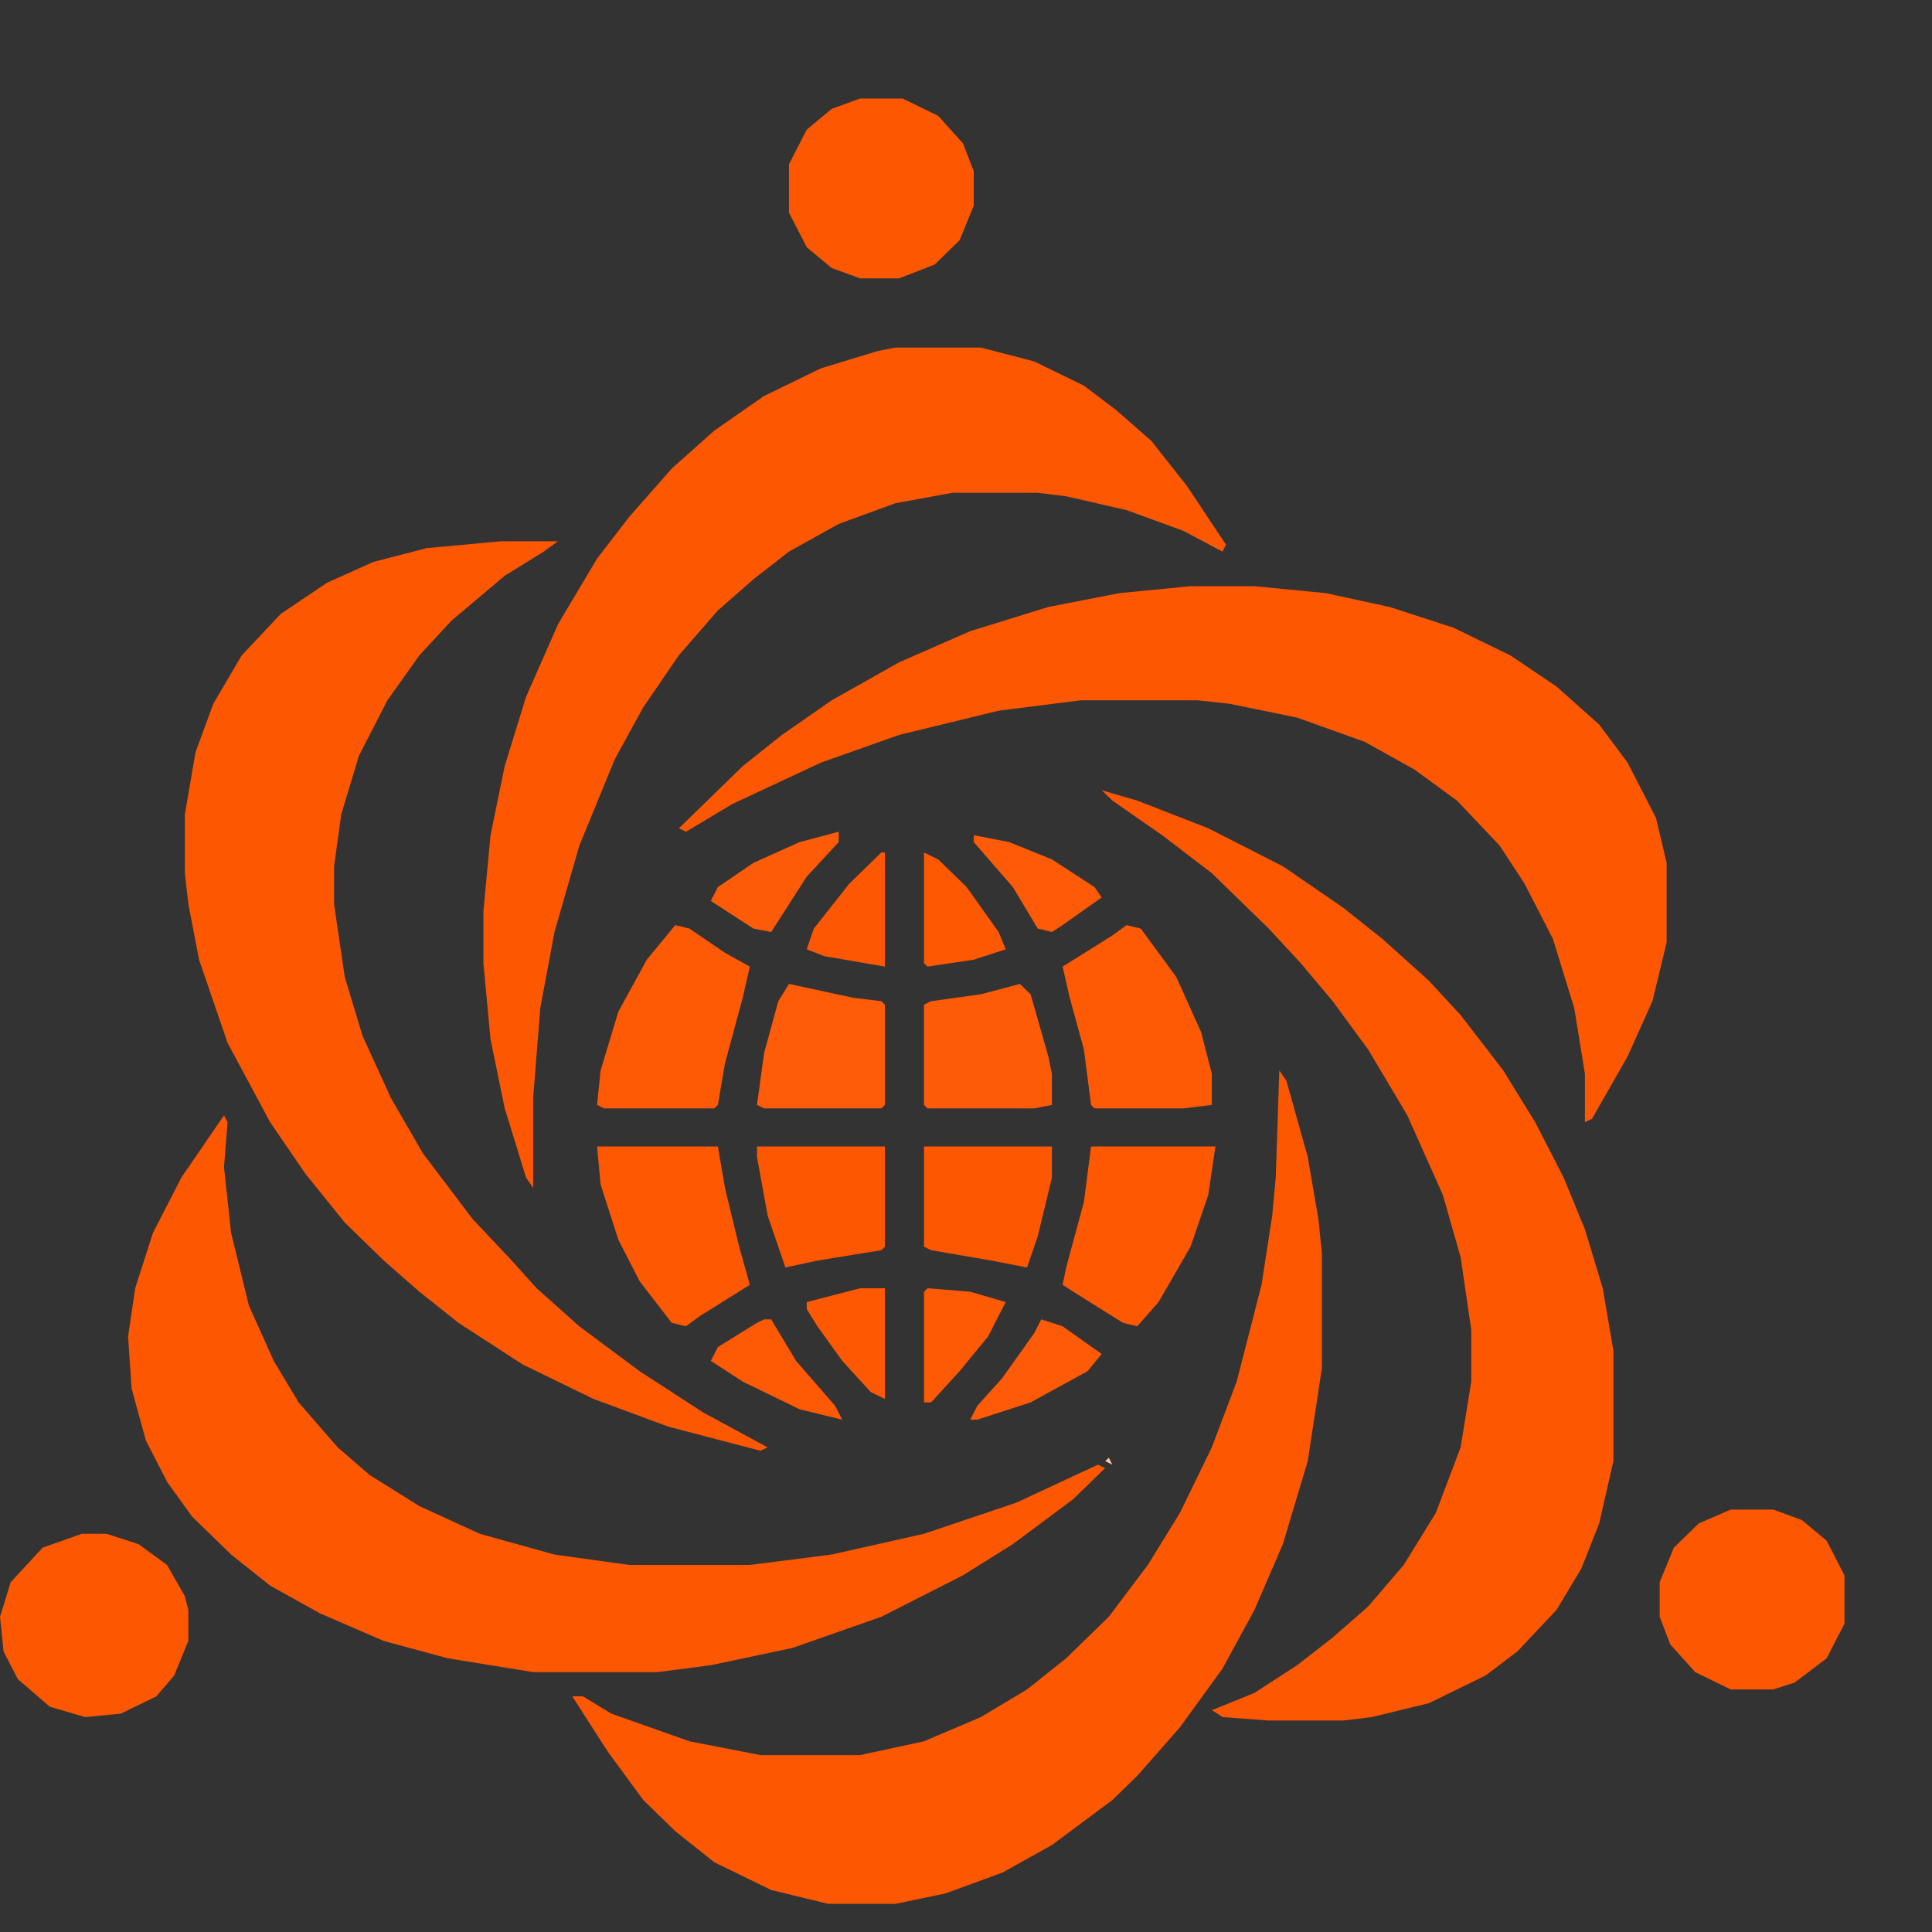 <svg xmlns="http://www.w3.org/2000/svg" xmlns:xlink="http://www.w3.org/1999/xlink" version="1.1" width="1000" height="1000" viewBox="0 0 1000 1000" xml:space="preserve">
<rect x="0" y="0" width="1000" height="1000" fill="#333333" stroke="none"/>
<desc>Created with Fabric.js 3.5.0</desc>
<defs>
</defs>
<rect x="0" y="0" width="100%" height="100%" fill="rgba(255,255,255,0)"/>
<g transform="matrix(1.839 0 0 1.79 490.22 769.727)" id="730120">
<path style="stroke: none; stroke-width: 1; stroke-dasharray: none; stroke-linecap: butt; stroke-dashoffset: 0; stroke-linejoin: miter; stroke-miterlimit: 4; is-custom-font: none; font-file-url: none; fill: rgb(254,87,2); fill-rule: nonzero; opacity: 1;" transform=" translate(93.5, -120.5)" d="m 0 0 l 2 3 l 6 22 l 3 18 l 1 10 v 33 l -4 27 l -7 24 l -8 19 l -9 17 l -12 17 l -12 14 l -7 7 l -17 13 l -14 8 l -16 6 l -14 3 h -19 l -16 -4 l -16 -8 l -11 -9 l -9 -9 l -10 -14 l -10 -16 h 3 l 8 5 l 22 8 l 20 4 h 28 l 18 -4 l 16 -7 l 13 -8 l 11 -9 l 12 -12 l 11 -15 l 9 -15 l 9 -19 l 7 -19 l 7 -28 l 3 -20 l 1 -11 z" stroke-linecap="round"/>
</g>
<g transform="matrix(1.839 0 0 1.79 442.394 397.384)" id="537835">
<path style="stroke: none; stroke-width: 1; stroke-dasharray: none; stroke-linecap: butt; stroke-dashoffset: 0; stroke-linejoin: miter; stroke-miterlimit: 4; is-custom-font: none; font-file-url: none; fill: rgb(254,87,2); fill-rule: nonzero; opacity: 1;" transform=" translate(11.5, -121.5)" d="m 0 0 h 24 l 15 4 l 14 7 l 9 7 l 10 9 l 10 13 l 11 17 l -1 2 l -11 -6 l -16 -6 l -17 -4 l -8 -1 h -24 l -16 3 l -16 6 l -14 8 l -10 8 l -10 9 l -11 13 l -10 15 l -8 15 l -10 25 l -7 25 l -4 22 l -2 26 v 26 l -2 -3 l -6 -20 l -4 -20 l -2 -22 v -15 l 2 -22 l 4 -20 l 6 -20 l 9 -21 l 11 -19 l 9 -12 l 12 -14 l 12 -11 l 14 -10 l 16 -8 l 16 -5 z" stroke-linecap="round"/>
</g>
<g transform="matrix(1.839 0 0 1.79 246.491 515.532)" id="159607">
<path style="stroke: none; stroke-width: 1; stroke-dasharray: none; stroke-linecap: butt; stroke-dashoffset: 0; stroke-linejoin: miter; stroke-miterlimit: 4; is-custom-font: none; font-file-url: none; fill: rgb(254,87,2); fill-rule: nonzero; opacity: 1;" transform=" translate(7, -131.5)" d="m 0 0 h 16 l -4 3 l -11 7 l -15 13 l -9 10 l -9 13 l -8 16 l -5 17 l -2 15 v 11 l 3 21 l 5 17 l 8 18 l 9 16 l 14 19 l 11 12 l 7 8 l 12 11 l 17 13 l 18 12 l 18 10 l -2 1 l -26 -7 l -21 -8 l -20 -10 l -18 -12 l -11 -9 l -10 -9 l -11 -11 l -11 -14 l -10 -15 l -12 -23 l -8 -24 l -3 -16 l -1 -9 v -17 l 3 -18 l 5 -14 l 8 -14 l 11 -12 l 13 -9 l 13 -6 l 15 -4 z" stroke-linecap="round"/>
</g>
<g transform="matrix(1.839 0 0 1.79 607.027 442.138)" id="479013">
<path style="stroke: none; stroke-width: 1; stroke-dasharray: none; stroke-linecap: butt; stroke-dashoffset: 0; stroke-linejoin: miter; stroke-miterlimit: 4; is-custom-font: none; font-file-url: none; fill: rgb(254,87,2); fill-rule: nonzero; opacity: 1;" transform=" translate(5, -77.5)" d="m 0 0 h 18 l 20 2 l 18 4 l 18 6 l 16 8 l 13 9 l 12 11 l 8 11 l 8 16 l 3 13 v 23 l -4 17 l -7 16 l -10 18 l -2 1 v -14 l -3 -19 l -6 -20 l -8 -16 l -7 -11 l -12 -13 l -12 -9 l -14 -8 l -19 -7 l -19 -4 l -9 -1 h -33 l -23 3 l -28 7 l -22 8 l -25 12 l -13 8 l -2 -1 l 18 -18 l 11 -9 l 14 -10 l 19 -11 l 20 -9 l 22 -7 l 20 -4 z" stroke-linecap="round"/>
</g>
<g transform="matrix(1.839 0 0 1.79 702.676 649.79)" id="506538">
<path style="stroke: none; stroke-width: 1; stroke-dasharray: none; stroke-linecap: butt; stroke-dashoffset: 0; stroke-linejoin: miter; stroke-miterlimit: 4; is-custom-font: none; font-file-url: none; fill: rgb(254,87,2); fill-rule: nonzero; opacity: 1;" transform=" translate(-72, -134.5)" d="m 0 0 l 10 3 l 20 8 l 21 11 l 17 12 l 11 9 l 13 12 l 9 10 l 12 16 l 9 15 l 8 16 l 6 15 l 5 17 l 3 18 v 32 l -4 18 l -5 13 l -7 12 l -11 12 l -9 7 l -16 8 l -16 4 l -8 1 h -21 l -13 -1 l -3 -2 l 12 -5 l 12 -8 l 10 -8 l 10 -9 l 10 -12 l 9 -15 l 7 -19 l 3 -19 v -15 l -3 -21 l -5 -18 l -10 -23 l -11 -19 l -10 -14 l -9 -11 l -9 -10 l -16 -16 l -14 -11 l -14 -10 z" stroke-linecap="round"/>
</g>
<g transform="matrix(1.839 0 0 1.79 319.152 721.395)" id="449279">
<path style="stroke: none; stroke-width: 1; stroke-dasharray: none; stroke-linecap: butt; stroke-dashoffset: 0; stroke-linejoin: miter; stroke-miterlimit: 4; is-custom-font: none; font-file-url: none; fill: rgb(254,87,2); fill-rule: nonzero; opacity: 1;" transform=" translate(-110.5, -80.5)" d="m 0 0 l 1 2 l -1 13 l 2 19 l 5 21 l 7 16 l 7 12 l 11 13 l 9 8 l 14 9 l 17 8 l 21 6 l 21 3 h 34 l 23 -3 l 26 -6 l 26 -9 l 23 -11 l 2 1 l -9 9 l -17 13 l -14 9 l -23 12 l -25 9 l -23 5 l -15 2 h -35 l -24 -4 l -18 -5 l -18 -8 l -14 -8 l -11 -9 l -11 -11 l -7 -10 l -6 -12 l -4 -15 l -1 -15 l 2 -14 l 5 -16 l 8 -16 z" stroke-linecap="round"/>
</g>
<g transform="matrix(1.839 0 0 1.79 2447.403 571.026)" id="366144">
<path style="stroke: none; stroke-width: 1; stroke-dasharray: none; stroke-linecap: butt; stroke-dashoffset: 0; stroke-linejoin: miter; stroke-miterlimit: 4; is-custom-font: none; font-file-url: none; fill: rgb(254,86,0); fill-rule: nonzero; opacity: 1;" transform=" translate(-56.5, -74.5)" d="m 0 0 h 31 l 1 104 l 3 9 l 5 6 l 11 4 h 12 l 9 -3 l 5 -4 l 4 -9 l 1 -4 l 1 -103 h 30 v 108 l -4 13 l -6 9 l -7 7 l -16 8 l -12 3 l -12 1 l -15 -2 l -15 -5 l -13 -9 l -6 -8 l -4 -8 l -2 -8 l -1 -9 z" stroke-linecap="round"/>
</g>
<g transform="matrix(1.839 0 0 1.79 1327.172 638.155)" id="218464">
<path style="stroke: none; stroke-width: 1; stroke-dasharray: none; stroke-linecap: butt; stroke-dashoffset: 0; stroke-linejoin: miter; stroke-miterlimit: 4; is-custom-font: none; font-file-url: none; fill: rgb(254,89,4); fill-rule: nonzero; opacity: 1;" transform=" translate(-2.5, -76)" d="m 0 0 h 19 l 10 4 l 6 4 l 7 7 l 6 12 l 3 12 l 1 7 v 19 l -3 16 l -8 16 l -7 8 l -11 6 l -14 2 l -11 -2 l -10 -5 l -4 -3 l -1 49 h -30 v -150 l 1 -1 h 26 l 1 1 v 9 l 8 -6 l 8 -4 z m -2 23 l -9 3 l -6 6 v 48 l 8 7 l 5 2 h 11 l 6 -3 l 5 -6 l 3 -8 l 2 -13 l -1 -16 l -4 -11 l -5 -6 l -8 -3 z" stroke-linecap="round"/>
</g>
<g transform="matrix(1.839 0 0 1.79 3673.403 603.248)" id="779565">
<path style="stroke: none; stroke-width: 1; stroke-dasharray: none; stroke-linecap: butt; stroke-dashoffset: 0; stroke-linejoin: miter; stroke-miterlimit: 4; is-custom-font: none; font-file-url: none; fill: rgb(254,87,1); fill-rule: nonzero; opacity: 1;" transform=" translate(-10, -56.5)" d="m 0 0 h 23 l 10 3 l 10 6 l 7 8 l 5 9 l 4 13 l 1 9 v 17 l -69 1 l 3 10 l 7 8 l 10 4 h 10 l 8 -2 l 8 -4 l 5 -5 l 3 1 l 7 8 l 5 6 l -2 4 l -9 8 l -10 5 l -11 3 l -12 1 l -15 -2 l -13 -5 l -10 -8 l -8 -11 l -4 -9 l -2 -7 l -1 -17 l 2 -15 l 4 -12 l 7 -11 l 7 -7 l 10 -6 z m 6 23 l -6 3 l -6 7 l -3 8 v 5 h 40 v -8 l -4 -9 l -5 -4 l -5 -2 z" stroke-linecap="round"/>
</g>
<g transform="matrix(1.839 0 0 1.79 3153.755 603.248)" id="463909">
<path style="stroke: none; stroke-width: 1; stroke-dasharray: none; stroke-linecap: butt; stroke-dashoffset: 0; stroke-linejoin: miter; stroke-miterlimit: 4; is-custom-font: none; font-file-url: none; fill: rgb(254,87,2); fill-rule: nonzero; opacity: 1;" transform=" translate(-9.5, -56.5)" d="m 0 0 h 23 l 12 4 l 8 6 l 8 9 l 5 11 l 3 12 v 23 l -2 1 l -67 -1 l 3 10 l 4 6 l 7 5 l 7 2 h 10 l 10 -3 l 12 -8 l 7 7 l 7 8 l -3 5 l -10 8 l -11 5 l -9 2 l -11 1 l -16 -2 l -12 -5 l -8 -6 l -9 -10 l -5 -10 l -3 -13 v -21 l 4 -16 l 5 -9 l 8 -10 l 10 -7 z m 5 23 l -8 5 l -5 8 l -2 6 v 4 h 40 l 1 -3 l -2 -9 l -4 -7 l -8 -4 z" stroke-linecap="round"/>
</g>
<g transform="matrix(1.839 0 0 1.79 1924.077 603.248)" id="81271">
<path style="stroke: none; stroke-width: 1; stroke-dasharray: none; stroke-linecap: butt; stroke-dashoffset: 0; stroke-linejoin: miter; stroke-miterlimit: 4; is-custom-font: none; font-file-url: none; fill: rgb(254,87,2); fill-rule: nonzero; opacity: 1;" transform=" translate(-12, -56.5)" d="m 0 0 h 24 l 10 3 l 9 5 l 8 7 l 7 11 l 4 11 l 2 13 v 12 l -2 13 l -5 13 l -10 13 l -11 7 l -9 3 l -15 2 l -15 -2 l -13 -5 l -10 -9 l -7 -9 l -4 -9 l -2 -7 l -1 -8 v -16 l 3 -15 l 6 -12 l 7 -9 l 8 -6 l 8 -4 z m 6 23 l -8 4 l -6 10 l -2 8 l -1 15 l 2 13 l 4 8 l 5 5 l 8 3 h 8 l 8 -3 l 6 -7 l 3 -7 l 2 -18 l -2 -14 l -5 -10 l -7 -6 l -3 -1 z" stroke-linecap="round"/>
</g>
<g transform="matrix(1.839 0 0 1.79 1623.325 600.563)" id="86652">
<path style="stroke: none; stroke-width: 1; stroke-dasharray: none; stroke-linecap: butt; stroke-dashoffset: 0; stroke-linejoin: miter; stroke-miterlimit: 4; is-custom-font: none; font-file-url: none; fill: rgb(254,89,5); fill-rule: nonzero; opacity: 1;" transform=" translate(3.5, -55)" d="m 0 0 h 19 l 10 4 l 8 7 l 5 11 l 2 11 v 77 h -29 l -1 -21 v -51 l -2 -8 l -4 -4 l -7 -2 h -7 l -9 3 l -5 5 l -1 78 h -30 v -108 l 1 -1 h 26 l 1 1 l 1 9 h 2 l 11 -8 z" stroke-linecap="round"/>
</g>
<g transform="matrix(1.839 0 0 1.79 2131.936 600.563)" id="832544">
<path style="stroke: none; stroke-width: 1; stroke-dasharray: none; stroke-linecap: butt; stroke-dashoffset: 0; stroke-linejoin: miter; stroke-miterlimit: 4; is-custom-font: none; font-file-url: none; fill: rgb(254,87,1); fill-rule: nonzero; opacity: 1;" transform=" translate(3, -55)" d="m 0 0 h 19 l 10 4 l 8 7 l 5 10 l 2 9 v 80 h -29 l -1 -74 l -3 -8 l -5 -3 l -5 -1 h -7 l -8 3 l -5 4 l -1 2 l -1 77 h -29 v -109 h 27 l 1 5 v 7 l 11 -9 z" stroke-linecap="round"/>
</g>
<g transform="matrix(1.839 0 0 1.79 2672.737 600.563)" id="284323">
<path style="stroke: none; stroke-width: 1; stroke-dasharray: none; stroke-linecap: butt; stroke-dashoffset: 0; stroke-linejoin: miter; stroke-miterlimit: 4; is-custom-font: none; font-file-url: none; fill: rgb(254,87,1); fill-rule: nonzero; opacity: 1;" transform=" translate(3, -55)" d="m 0 0 h 19 l 10 4 l 8 7 l 5 10 l 2 9 v 80 h -29 l -1 -75 l -3 -7 l -5 -3 l -4 -1 h -8 l -8 3 l -5 4 l -1 2 l -1 77 h -29 v -109 h 27 l 1 4 v 8 l 11 -9 z" stroke-linecap="round"/>
</g>
<g transform="matrix(1.839 0 0 1.79 3477.5 603.248)" id="886357">
<path style="stroke: none; stroke-width: 1; stroke-dasharray: none; stroke-linecap: butt; stroke-dashoffset: 0; stroke-linejoin: miter; stroke-miterlimit: 4; is-custom-font: none; font-file-url: none; fill: rgb(254,87,2); fill-rule: nonzero; opacity: 1;" transform=" translate(-11.5, -56.5)" d="m 0 0 h 24 l 13 4 l 9 6 l 7 7 l 4 9 l 1 8 l -1 1 h -28 l -4 -9 l -3 -3 l -5 -2 h -10 l -8 4 l -2 4 l 1 7 l 4 4 l 12 4 l 19 5 l 16 8 l 5 6 l 3 7 l 1 5 v 8 l -3 10 l -9 10 l -9 5 l -13 4 l -13 1 l -15 -2 l -11 -4 l -8 -6 l -8 -9 l -4 -9 v -7 h 27 l 4 9 l 6 4 l 9 2 l 11 -1 l 5 -3 l 1 -2 v -8 l -4 -5 l -16 -5 l -17 -5 l -13 -7 l -7 -8 l -3 -8 v -10 l 4 -11 l 9 -10 l 11 -6 z" stroke-linecap="round"/>
</g>
<g transform="matrix(1.839 0 0 1.79 2960.612 601.458)" id="842264">
<path style="stroke: none; stroke-width: 1; stroke-dasharray: none; stroke-linecap: butt; stroke-dashoffset: 0; stroke-linejoin: miter; stroke-miterlimit: 4; is-custom-font: none; font-file-url: none; fill: rgb(254,89,4); fill-rule: nonzero; opacity: 1;" transform=" translate(-50.5, -54.5)" d="m 0 0 h 30 l 3 7 l 18 65 l 19 -69 l 2 -3 h 29 l -1 7 l -16 48 l -14 41 l -4 12 l -1 1 h -28 l -4 -10 l -22 -65 l -11 -32 z" stroke-linecap="round"/>
</g>
<g transform="matrix(1.839 0 0 1.79 3325.744 600.563)" id="925011">
<path style="stroke: none; stroke-width: 1; stroke-dasharray: none; stroke-linecap: butt; stroke-dashoffset: 0; stroke-linejoin: miter; stroke-miterlimit: 4; is-custom-font: none; font-file-url: none; fill: rgb(254,87,2); fill-rule: nonzero; opacity: 1;" transform=" translate(15, -55)" d="m 0 0 h 15 l 1 1 v 27 l -2 1 h -15 l -8 3 l -6 5 l -1 8 v 64 l -1 1 h -29 v -108 l 1 -1 h 26 l 1 1 l 1 11 l 8 -9 z" stroke-linecap="round"/>
</g>
<g transform="matrix(1.839 0 0 1.79 2821.732 601.458)" id="232606">
<path style="stroke: none; stroke-width: 1; stroke-dasharray: none; stroke-linecap: butt; stroke-dashoffset: 0; stroke-linejoin: miter; stroke-miterlimit: 4; is-custom-font: none; font-file-url: none; fill: rgb(254,92,10); fill-rule: nonzero; opacity: 1;" transform=" translate(-14, -54.5)" d="m 0 0 h 28 l 1 1 v 108 h -30 v -108 z" stroke-linecap="round"/>
</g>
<g transform="matrix(1.839 0 0 1.79 1473.408 601.458)" id="572784">
<path style="stroke: none; stroke-width: 1; stroke-dasharray: none; stroke-linecap: butt; stroke-dashoffset: 0; stroke-linejoin: miter; stroke-miterlimit: 4; is-custom-font: none; font-file-url: none; fill: rgb(254,92,10); fill-rule: nonzero; opacity: 1;" transform=" translate(-14, -54.5)" d="m 0 0 h 28 l 1 1 v 108 h -30 v -108 z" stroke-linecap="round"/>
</g>
<g transform="matrix(1.839 0 0 1.79 1772.32 601.458)" id="228823">
<path style="stroke: none; stroke-width: 1; stroke-dasharray: none; stroke-linecap: butt; stroke-dashoffset: 0; stroke-linejoin: miter; stroke-miterlimit: 4; is-custom-font: none; font-file-url: none; fill: rgb(254,87,2); fill-rule: nonzero; opacity: 1;" transform=" translate(-14.5, -54.5)" d="m 0 0 h 29 v 109 h -29 z" stroke-linecap="round"/>
</g>
<g transform="matrix(1.839 0 0 1.79 48.747 841.333)" id="107433">
<path style="stroke: none; stroke-width: 1; stroke-dasharray: none; stroke-linecap: butt; stroke-dashoffset: 0; stroke-linejoin: miter; stroke-miterlimit: 4; is-custom-font: none; font-file-url: none; fill: rgb(254,87,2); fill-rule: nonzero; opacity: 1;" transform=" translate(-3.5, -26.5)" d="m 0 0 h 7 l 9 3 l 8 6 l 5 9 l 1 4 v 9 l -4 10 l -5 6 l -10 5 l -10 1 l -10 -3 l -9 -8 l -4 -8 l -1 -10 l 3 -10 l 9 -10 z" stroke-linecap="round"/>
</g>
<g transform="matrix(1.839 0 0 1.79 456.187 97.542)" id="272453">
<path style="stroke: none; stroke-width: 1; stroke-dasharray: none; stroke-linecap: butt; stroke-dashoffset: 0; stroke-linejoin: miter; stroke-miterlimit: 4; is-custom-font: none; font-file-url: none; fill: rgb(254,87,2); fill-rule: nonzero; opacity: 1;" transform=" translate(-6, -26)" d="m 0 0 h 12 l 10 5 l 7 8 l 3 8 v 10 l -4 10 l -7 7 l -10 4 h -11 l -8 -3 l -7 -6 l -5 -10 v -14 l 5 -10 l 7 -6 z" stroke-linecap="round"/>
</g>
<g transform="matrix(1.839 0 0 1.79 906.855 827.907)" id="733656">
<path style="stroke: none; stroke-width: 1; stroke-dasharray: none; stroke-linecap: butt; stroke-dashoffset: 0; stroke-linejoin: miter; stroke-miterlimit: 4; is-custom-font: none; font-file-url: none; fill: rgb(254,87,2); fill-rule: nonzero; opacity: 1;" transform=" translate(-6, -26)" d="m 0 0 h 12 l 8 3 l 7 6 l 5 10 v 14 l -5 10 l -9 7 l -6 2 h -12 l -10 -5 l -7 -8 l -3 -8 v -10 l 4 -10 l 7 -7 z" stroke-linecap="round"/>
</g>
<g transform="matrix(1.839 0 0 1.79 348.579 526.273)" id="163162">
<path style="stroke: none; stroke-width: 1; stroke-dasharray: none; stroke-linecap: butt; stroke-dashoffset: 0; stroke-linejoin: miter; stroke-miterlimit: 4; is-custom-font: none; font-file-url: none; fill: rgb(254,89,5); fill-rule: nonzero; opacity: 1;" transform=" translate(0.5, -26.5)" d="m 0 0 l 4 1 l 10 7 l 7 4 l -2 9 l -5 19 l -2 12 l -1 1 h -31 l -2 -1 l 1 -10 l 5 -17 l 8 -15 z" stroke-linecap="round"/>
</g>
<g transform="matrix(1.839 0 0 1.79 588.628 526.273)" id="59289">
<path style="stroke: none; stroke-width: 1; stroke-dasharray: none; stroke-linecap: butt; stroke-dashoffset: 0; stroke-linejoin: miter; stroke-miterlimit: 4; is-custom-font: none; font-file-url: none; fill: rgb(254,89,4); fill-rule: nonzero; opacity: 1;" transform=" translate(-3, -26.5)" d="m 0 0 l 4 1 l 10 14 l 7 16 l 3 12 v 9 l -8 1 h -25 l -1 -1 l -2 -16 l -4 -15 l -2 -9 l 14 -9 z" stroke-linecap="round"/>
</g>
<g transform="matrix(1.839 0 0 1.79 589.548 639.945)" id="980456">
<path style="stroke: none; stroke-width: 1; stroke-dasharray: none; stroke-linecap: butt; stroke-dashoffset: 0; stroke-linejoin: miter; stroke-miterlimit: 4; is-custom-font: none; font-file-url: none; fill: rgb(254,88,3); fill-rule: nonzero; opacity: 1;" transform=" translate(-13.5, -26)" d="m 0 0 h 35 l -2 14 l -5 15 l -9 16 l -6 7 l -4 -1 l -14 -9 l -3 -2 l 1 -5 l 5 -19 z" stroke-linecap="round"/>
</g>
<g transform="matrix(1.839 0 0 1.79 348.579 639.945)" id="714946">
<path style="stroke: none; stroke-width: 1; stroke-dasharray: none; stroke-linecap: butt; stroke-dashoffset: 0; stroke-linejoin: miter; stroke-miterlimit: 4; is-custom-font: none; font-file-url: none; fill: rgb(254,88,3); fill-rule: nonzero; opacity: 1;" transform=" translate(-21.5, -26)" d="m 0 0 h 34 l 2 12 l 4 17 l 3 11 l -14 9 l -4 3 l -4 -1 l -9 -12 l -6 -12 l -5 -16 z" stroke-linecap="round"/>
</g>
<g transform="matrix(1.839 0 0 1.79 511.37 541.489)" id="821589">
<path style="stroke: none; stroke-width: 1; stroke-dasharray: none; stroke-linecap: butt; stroke-dashoffset: 0; stroke-linejoin: miter; stroke-miterlimit: 4; is-custom-font: none; font-file-url: none; fill: rgb(254,91,8); fill-rule: nonzero; opacity: 1;" transform=" translate(9, -18)" d="m 0 0 l 3 3 l 5 18 l 1 5 v 9 l -5 1 h -30 l -1 -1 v -29 l 2 -1 l 14 -2 z" stroke-linecap="round"/>
</g>
<g transform="matrix(1.839 0 0 1.79 511.37 624.73)" id="745315">
<path style="stroke: none; stroke-width: 1; stroke-dasharray: none; stroke-linecap: butt; stroke-dashoffset: 0; stroke-linejoin: miter; stroke-miterlimit: 4; is-custom-font: none; font-file-url: none; fill: rgb(254,87,2); fill-rule: nonzero; opacity: 1;" transform=" translate(-18, -17.5)" d="m 0 0 h 36 v 9 l -4 17 l -3 9 l -10 -2 l -17 -3 l -2 -1 z" stroke-linecap="round"/>
</g>
<g transform="matrix(1.839 0 0 1.79 424.916 541.489)" id="335573">
<path style="stroke: none; stroke-width: 1; stroke-dasharray: none; stroke-linecap: butt; stroke-dashoffset: 0; stroke-linejoin: miter; stroke-miterlimit: 4; is-custom-font: none; font-file-url: none; fill: rgb(254,92,9); fill-rule: nonzero; opacity: 1;" transform=" translate(-9, -18)" d="m 0 0 l 18 4 l 8 1 l 1 1 v 29 l -1 1 h -33 l -2 -1 l 2 -15 l 4 -15 z" stroke-linecap="round"/>
</g>
<g transform="matrix(1.839 0 0 1.79 424.916 624.73)" id="231755">
<path style="stroke: none; stroke-width: 1; stroke-dasharray: none; stroke-linecap: butt; stroke-dashoffset: 0; stroke-linejoin: miter; stroke-miterlimit: 4; is-custom-font: none; font-file-url: none; fill: rgb(254,87,2); fill-rule: nonzero; opacity: 1;" transform=" translate(-18, -17.5)" d="m 0 0 h 36 v 29 l -1 1 l -18 3 l -9 2 l -5 -15 l -3 -17 z" stroke-linecap="round"/>
</g>
<g transform="matrix(1.839 0 0 1.79 1772.32 453.774)" id="670191">
<path style="stroke: none; stroke-width: 1; stroke-dasharray: none; stroke-linecap: butt; stroke-dashoffset: 0; stroke-linejoin: miter; stroke-miterlimit: 4; is-custom-font: none; font-file-url: none; fill: rgb(254,88,3); fill-rule: nonzero; opacity: 1;" transform=" translate(-3.5, -15)" d="m 0 0 h 7 l 7 3 l 5 6 l 1 2 v 8 l -3 6 l -5 4 l -2 1 h -12 l -6 -3 l -4 -6 l -1 -8 l 3 -7 l 6 -5 z" stroke-linecap="round"/>
</g>
<g transform="matrix(1.839 0 0 1.79 1473.408 453.774)" id="517846">
<path style="stroke: none; stroke-width: 1; stroke-dasharray: none; stroke-linecap: butt; stroke-dashoffset: 0; stroke-linejoin: miter; stroke-miterlimit: 4; is-custom-font: none; font-file-url: none; fill: rgb(254,88,3); fill-rule: nonzero; opacity: 1;" transform=" translate(-4, -15)" d="m 0 0 h 8 l 8 4 l 4 6 v 10 l -4 6 l -3 3 l -3 1 h -12 l -5 -3 l -4 -5 l -1 -2 v -10 l 4 -6 z" stroke-linecap="round"/>
</g>
<g transform="matrix(1.839 0 0 1.79 2821.731 453.774)" id="707823">
<path style="stroke: none; stroke-width: 1; stroke-dasharray: none; stroke-linecap: butt; stroke-dashoffset: 0; stroke-linejoin: miter; stroke-miterlimit: 4; is-custom-font: none; font-file-url: none; fill: rgb(254,87,2); fill-rule: nonzero; opacity: 1;" transform=" translate(-4, -15)" d="m 0 0 h 8 l 8 4 l 4 6 v 10 l -4 6 l -6 4 h -12 l -5 -3 l -4 -5 l -1 -2 v -10 l 4 -6 z" stroke-linecap="round"/>
</g>
<g transform="matrix(1.839 0 0 1.79 499.414 696.334)" id="726591">
<path style="stroke: none; stroke-width: 1; stroke-dasharray: none; stroke-linecap: butt; stroke-dashoffset: 0; stroke-linejoin: miter; stroke-miterlimit: 4; is-custom-font: none; font-file-url: none; fill: rgb(254,89,5); fill-rule: nonzero; opacity: 1;" transform=" translate(-10.5, -16.5)" d="m 0 0 l 12 1 l 10 3 l -5 10 l -8 10 l -8 9 h -2 v -32 z" stroke-linecap="round"/>
</g>
<g transform="matrix(1.839 0 0 1.79 499.414 470.78)" id="388097">
<path style="stroke: none; stroke-width: 1; stroke-dasharray: none; stroke-linecap: butt; stroke-dashoffset: 0; stroke-linejoin: miter; stroke-miterlimit: 4; is-custom-font: none; font-file-url: none; fill: rgb(254,88,3); fill-rule: nonzero; opacity: 1;" transform=" translate(-11.5, -16.5)" d="m 0 0 l 4 2 l 8 8 l 9 13 l 2 5 l -9 3 l -13 2 l -1 -1 z" stroke-linecap="round"/>
</g>
<g transform="matrix(1.839 0 0 1.79 401.003 456.459)" id="508094">
<path style="stroke: none; stroke-width: 1; stroke-dasharray: none; stroke-linecap: butt; stroke-dashoffset: 0; stroke-linejoin: miter; stroke-miterlimit: 4; is-custom-font: none; font-file-url: none; fill: rgb(254,91,8); fill-rule: nonzero; opacity: 1;" transform=" translate(18, -14.5)" d="m 0 0 v 3 l -9 10 l -10 16 l -5 -1 l -12 -8 l 2 -4 l 10 -7 l 13 -6 z" stroke-linecap="round"/>
</g>
<g transform="matrix(1.839 0 0 1.79 401.923 708.865)" id="386995">
<path style="stroke: none; stroke-width: 1; stroke-dasharray: none; stroke-linecap: butt; stroke-dashoffset: 0; stroke-linejoin: miter; stroke-miterlimit: 4; is-custom-font: none; font-file-url: none; fill: rgb(254,89,5); fill-rule: nonzero; opacity: 1;" transform=" translate(-3.5, -14.5)" d="m 0 0 h 2 l 7 12 l 11 13 l 2 4 l -12 -3 l -16 -8 l -9 -6 l 2 -4 l 11 -7 z" stroke-linecap="round"/>
</g>
<g transform="matrix(1.839 0 0 1.79 437.792 695.439)" id="288881">
<path style="stroke: none; stroke-width: 1; stroke-dasharray: none; stroke-linecap: butt; stroke-dashoffset: 0; stroke-linejoin: miter; stroke-miterlimit: 4; is-custom-font: none; font-file-url: none; fill: rgb(254,88,3); fill-rule: nonzero; opacity: 1;" transform=" translate(4, -16)" d="m 0 0 h 7 v 32 l -4 -2 l -8 -9 l -7 -10 l -3 -5 v -2 z" stroke-linecap="round"/>
</g>
<g transform="matrix(1.839 0 0 1.79 437.792 470.78)" id="539591">
<path style="stroke: none; stroke-width: 1; stroke-dasharray: none; stroke-linecap: butt; stroke-dashoffset: 0; stroke-linejoin: miter; stroke-miterlimit: 4; is-custom-font: none; font-file-url: none; fill: rgb(254,87,3); fill-rule: nonzero; opacity: 1;" transform=" translate(10, -16.5)" d="m 0 0 h 1 v 33 l -17 -3 l -5 -2 l 2 -6 l 10 -13 z" stroke-linecap="round"/>
</g>
<g transform="matrix(1.839 0 0 1.79 536.203 708.865)" id="686437">
<path style="stroke: none; stroke-width: 1; stroke-dasharray: none; stroke-linecap: butt; stroke-dashoffset: 0; stroke-linejoin: miter; stroke-miterlimit: 4; is-custom-font: none; font-file-url: none; fill: rgb(254,90,7); fill-rule: nonzero; opacity: 1;" transform=" translate(1.5, -14.5)" d="m 0 0 l 6 2 l 11 8 l -4 5 l -16 9 l -15 5 h -2 l 2 -4 l 7 -8 l 9 -13 z" stroke-linecap="round"/>
</g>
<g transform="matrix(1.839 0 0 1.79 537.123 457.354)" id="467892">
<path style="stroke: none; stroke-width: 1; stroke-dasharray: none; stroke-linecap: butt; stroke-dashoffset: 0; stroke-linejoin: miter; stroke-miterlimit: 4; is-custom-font: none; font-file-url: none; fill: rgb(254,90,7); fill-rule: nonzero; opacity: 1;" transform=" translate(-18, -14)" d="m 0 0 l 10 2 l 12 5 l 12 8 l 2 3 l -11 8 l -3 2 l -4 -1 l -7 -12 l -11 -13 z" stroke-linecap="round"/>
</g>
<g transform="matrix(1.839 0 0 1.79 573.911 756.303)" id="603122">
<path style="stroke: none; stroke-width: 1; stroke-dasharray: none; stroke-linecap: butt; stroke-dashoffset: 0; stroke-linejoin: miter; stroke-miterlimit: 4; is-custom-font: none; font-file-url: none; fill: rgb(254,198,169); fill-rule: nonzero; opacity: 1;" transform=" translate(0, -1)" d="m 0 0 l 1 2 l -2 -1 z" stroke-linecap="round"/>
</g>
<g transform="matrix(1.839 0 0 1.79 502.173 430.503)" id="826589">
<path style="stroke: none; stroke-width: 1; stroke-dasharray: none; stroke-linecap: butt; stroke-dashoffset: 0; stroke-linejoin: miter; stroke-miterlimit: 4; is-custom-font: none; font-file-url: none; fill: rgb(254,254,254); fill-rule: nonzero; opacity: 1;" transform=" translate(0, 0)" d="m 0 0" stroke-linecap="round"/>
</g>
</svg>